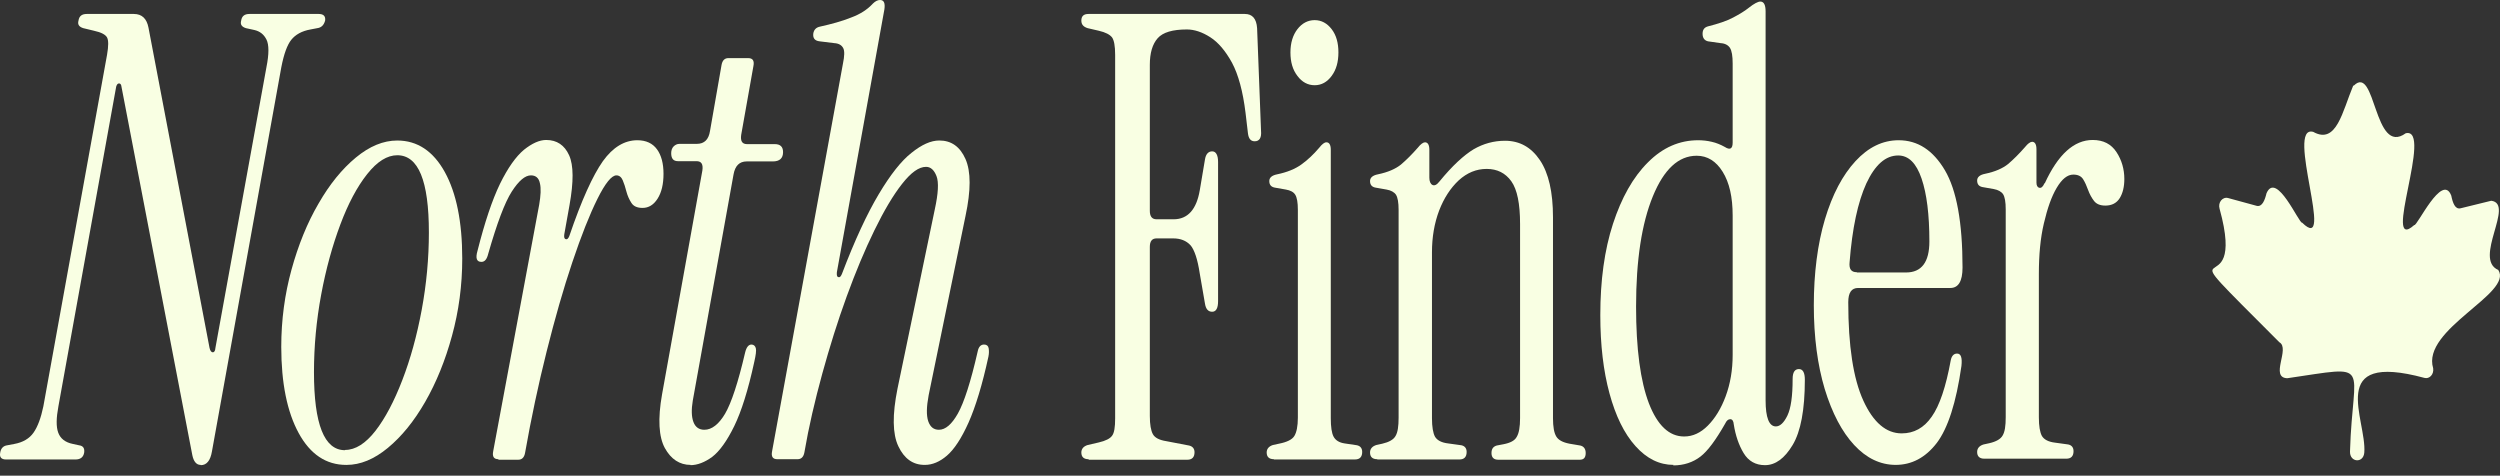 <svg xmlns="http://www.w3.org/2000/svg" fill="none" viewBox="0 0 226 43" height="43" width="226">
<rect x="0" y="0" width="226" height="43" fill="#333333" stroke="none"/>
<path fill="#F9FFE3" d="M212.73 7.741C211.754 10.064 211.226 13.099 209.116 11.922C206.556 11.21 211.173 23.135 208.113 20.13C207.849 20.254 205.791 15.422 204.894 17.466C204.736 18.117 204.499 18.706 204.024 18.613C204.024 18.613 202.52 18.21 201.412 17.9C200.911 17.776 200.489 18.303 200.647 18.86C203.338 28.586 194.684 19.542 206.055 30.94C207.058 31.497 205.158 34.13 206.767 34.192C214.629 33.046 212.677 32.705 212.44 40.82C212.413 41.811 213.653 41.904 213.732 40.913C213.97 37.94 210.224 31.745 219.167 34.161C219.616 34.285 220.038 33.851 219.959 33.294C218.877 29.763 227.24 26.511 225.842 24.404C223.547 23.413 227.372 18.427 225.209 18.148C224.074 18.427 222.439 18.829 222.439 18.829C221.937 18.953 221.726 18.334 221.594 17.683C220.776 15.546 218.481 20.533 218.244 20.347C215.263 23.011 220.011 11.458 217.479 12.046C214.577 14.152 214.788 5.759 212.783 7.741H212.73Z"></path>
<path fill="#F9FFE3" d="M18.134 42.027C17.759 42.027 17.503 41.723 17.385 41.14L10.978 7.822C10.959 7.636 10.88 7.542 10.761 7.542C10.643 7.542 10.564 7.636 10.505 7.822L5.281 36.727C5.084 37.778 5.065 38.571 5.262 39.108C5.459 39.645 5.893 39.996 6.602 40.136L7.134 40.252C7.509 40.299 7.667 40.509 7.607 40.929C7.529 41.35 7.253 41.537 6.819 41.537H0.55C0.117 41.537 -0.061 41.327 0.018 40.929C0.077 40.533 0.294 40.299 0.669 40.252L1.28 40.136C2.068 39.996 2.66 39.645 3.034 39.108C3.409 38.571 3.704 37.778 3.921 36.727L9.677 4.951C9.815 4.157 9.815 3.643 9.677 3.386C9.539 3.13 9.145 2.919 8.495 2.779L7.529 2.546C7.154 2.429 6.996 2.219 7.095 1.869C7.154 1.448 7.41 1.262 7.844 1.262H12.102C12.831 1.262 13.265 1.682 13.423 2.499L18.942 31.45C19.001 31.707 19.1 31.847 19.238 31.847C19.376 31.847 19.455 31.707 19.474 31.45L24.087 6.071C24.324 4.881 24.324 4.04 24.087 3.573C23.851 3.106 23.496 2.826 22.983 2.709L22.234 2.546C21.86 2.429 21.702 2.219 21.8 1.869C21.86 1.448 22.116 1.262 22.55 1.262H28.818C29.252 1.262 29.449 1.472 29.39 1.869C29.271 2.289 29.035 2.499 28.68 2.546L28.069 2.663C27.281 2.803 26.709 3.13 26.334 3.596C25.96 4.063 25.664 4.881 25.428 6.095L19.159 40.813C19.021 41.63 18.686 42.05 18.154 42.05L18.134 42.027Z"></path>
<path fill="#F9FFE3" d="M31.3 42.028C29.487 42.028 28.047 41.071 27.003 39.156C25.958 37.242 25.426 34.627 25.426 31.358C25.426 28.93 25.741 26.595 26.352 24.377C26.963 22.159 27.772 20.151 28.797 18.4C29.802 16.649 30.926 15.271 32.167 14.244C33.409 13.217 34.651 12.703 35.913 12.703C37.726 12.703 39.165 13.66 40.21 15.552C41.255 17.443 41.787 20.058 41.787 23.373C41.787 25.801 41.472 28.136 40.861 30.354C40.25 32.595 39.441 34.58 38.436 36.331C37.431 38.082 36.307 39.46 35.065 40.487C33.823 41.514 32.581 42.028 31.32 42.028H31.3ZM31.201 40.674C32.128 40.674 33.054 40.09 33.942 38.946C34.829 37.802 35.637 36.261 36.366 34.37C37.096 32.479 37.687 30.354 38.121 28.019C38.554 25.684 38.771 23.35 38.771 21.015C38.771 16.345 37.825 14.034 35.913 14.034C35.006 14.034 34.099 14.594 33.193 15.738C32.286 16.882 31.477 18.4 30.768 20.291C30.058 22.182 29.467 24.307 29.033 26.642C28.599 28.977 28.383 31.311 28.383 33.646C28.383 38.339 29.309 40.697 31.182 40.697L31.201 40.674Z"></path>
<path fill="#F9FFE3" d="M45.059 41.512C44.645 41.512 44.487 41.279 44.586 40.788L48.745 18.491C48.883 17.674 48.923 17.02 48.804 16.553C48.706 16.086 48.43 15.853 47.996 15.853C47.464 15.853 46.892 16.343 46.261 17.324C45.631 18.305 44.921 20.196 44.133 22.951C44.014 23.441 43.817 23.674 43.521 23.674C43.088 23.674 42.969 23.348 43.167 22.671C43.817 20.102 44.487 18.094 45.197 16.623C45.907 15.176 46.636 14.149 47.365 13.541C48.095 12.958 48.765 12.654 49.376 12.654C50.342 12.654 51.032 13.121 51.446 14.032C51.86 14.942 51.86 16.437 51.485 18.538L51.012 21.176C50.973 21.433 51.012 21.596 51.15 21.62C51.269 21.666 51.367 21.573 51.466 21.34C52.569 18.094 53.594 15.853 54.501 14.569C55.408 13.308 56.453 12.678 57.616 12.678C58.404 12.678 58.996 12.958 59.39 13.495C59.784 14.032 59.981 14.779 59.981 15.713C59.981 16.647 59.804 17.394 59.449 17.954C59.094 18.515 58.641 18.795 58.089 18.795C57.616 18.795 57.281 18.655 57.084 18.351C56.886 18.048 56.729 17.697 56.63 17.324C56.532 16.927 56.413 16.577 56.295 16.297C56.177 16.016 55.98 15.853 55.724 15.853C55.29 15.853 54.718 16.553 54.008 17.978C53.299 19.402 52.55 21.293 51.742 23.698C50.933 26.103 50.165 28.788 49.416 31.776C48.666 34.765 48.016 37.823 47.464 40.952C47.385 41.372 47.168 41.559 46.853 41.559H45.059V41.512Z"></path>
<path fill="#F9FFE3" d="M62.431 42.027C61.445 42.027 60.657 41.513 60.105 40.509C59.553 39.505 59.454 37.871 59.849 35.653L63.495 15.41C63.574 14.85 63.416 14.57 62.963 14.57H61.288C60.874 14.57 60.676 14.336 60.676 13.846C60.676 13.589 60.755 13.379 60.893 13.239C61.031 13.099 61.209 13.005 61.425 13.005H63.002C63.673 13.005 64.067 12.608 64.185 11.838L65.23 5.861C65.309 5.441 65.526 5.254 65.841 5.254H67.635C68.049 5.254 68.207 5.487 68.108 5.978L67.004 12.188C66.925 12.748 67.083 13.029 67.536 13.029H70.04C70.533 13.029 70.789 13.262 70.789 13.752C70.789 14.313 70.474 14.593 69.862 14.593H67.497C66.846 14.593 66.452 14.99 66.314 15.76L62.628 36.213C62.49 37.03 62.51 37.684 62.687 38.151C62.864 38.618 63.2 38.851 63.673 38.851C64.343 38.851 64.974 38.361 65.545 37.404C66.117 36.423 66.728 34.579 67.359 31.87C67.477 31.38 67.674 31.147 67.931 31.147C68.128 31.147 68.266 31.263 68.325 31.473C68.384 31.684 68.325 32.104 68.187 32.711C67.635 35.256 67.024 37.194 66.373 38.525C65.723 39.855 65.053 40.789 64.382 41.303C63.712 41.793 63.042 42.05 62.411 42.05L62.431 42.027Z"></path>
<path fill="#F9FFE3" d="M83.577 42.026C82.532 42.026 81.744 41.466 81.212 40.345C80.679 39.224 80.659 37.496 81.133 35.138L84.504 18.935C84.819 17.488 84.878 16.483 84.661 15.923C84.444 15.363 84.129 15.083 83.715 15.083C83.064 15.083 82.355 15.596 81.547 16.624C80.738 17.651 79.91 19.052 79.043 20.826C78.176 22.601 77.348 24.585 76.54 26.803C75.731 29.021 75.002 31.356 74.332 33.784C73.662 36.236 73.11 38.594 72.715 40.905C72.637 41.325 72.42 41.512 72.104 41.512H70.271C69.857 41.512 69.699 41.279 69.798 40.788L76.204 5.744C76.343 5.066 76.362 4.6 76.224 4.343C76.086 4.086 75.83 3.922 75.416 3.899L74.095 3.736C73.662 3.689 73.465 3.455 73.524 3.012C73.583 2.685 73.78 2.475 74.135 2.405C75.18 2.171 76.126 1.915 76.934 1.588C77.762 1.284 78.412 0.864 78.905 0.327C79.142 0.093 79.359 0 79.556 0C79.91 0 80.029 0.28 79.95 0.841L75.653 24.608C75.633 24.865 75.653 25.029 75.791 25.052C75.909 25.099 76.007 25.005 76.106 24.772C77.269 21.713 78.393 19.309 79.437 17.558C80.482 15.806 81.468 14.546 82.394 13.822C83.321 13.075 84.149 12.701 84.917 12.701C86.002 12.701 86.79 13.261 87.283 14.382C87.776 15.503 87.776 17.207 87.283 19.519L83.951 35.722C83.754 36.773 83.735 37.543 83.912 38.08C84.09 38.594 84.405 38.851 84.878 38.851C85.469 38.851 86.041 38.36 86.593 37.38C87.145 36.399 87.756 34.531 88.387 31.753C88.466 31.356 88.663 31.146 88.959 31.146C89.195 31.146 89.333 31.263 89.373 31.473C89.412 31.683 89.412 31.963 89.353 32.243C88.801 34.788 88.19 36.773 87.559 38.197C86.908 39.645 86.258 40.625 85.607 41.185C84.957 41.746 84.287 42.026 83.616 42.026H83.577Z"></path>
<path fill="#F9FFE3" d="M98.404 41.513C97.971 41.513 97.754 41.303 97.754 40.906C97.754 40.579 97.951 40.346 98.326 40.229L99.331 39.996C99.942 39.856 100.356 39.645 100.533 39.389C100.73 39.132 100.809 38.618 100.809 37.824V4.951C100.809 4.157 100.711 3.643 100.533 3.386C100.336 3.13 99.942 2.919 99.331 2.779L98.326 2.546C97.951 2.429 97.754 2.219 97.754 1.869C97.754 1.448 97.971 1.262 98.404 1.262H112.538C113.208 1.262 113.583 1.682 113.642 2.546L113.997 11.815C114.056 12.445 113.859 12.772 113.425 12.772C113.071 12.772 112.873 12.539 112.814 12.048L112.597 10.204C112.361 8.266 111.947 6.748 111.375 5.674C110.784 4.6 110.133 3.83 109.404 3.363C108.675 2.896 107.965 2.663 107.295 2.663C106.013 2.663 105.126 2.919 104.653 3.456C104.18 3.993 103.944 4.787 103.944 5.861V19.053C103.944 19.566 104.141 19.823 104.555 19.823H106.092C107.374 19.823 108.162 18.936 108.458 17.208L108.931 14.406C109.01 13.916 109.246 13.683 109.581 13.683C109.917 13.683 110.114 14.01 110.114 14.64V27.224C110.114 27.855 109.936 28.182 109.581 28.182C109.227 28.182 109.01 27.948 108.931 27.458L108.458 24.726C108.261 23.419 107.965 22.555 107.61 22.158C107.236 21.761 106.723 21.551 106.053 21.551H104.555C104.141 21.551 103.944 21.808 103.944 22.321V37.591C103.944 38.385 104.042 38.922 104.22 39.248C104.397 39.575 104.811 39.785 105.422 39.879L107.492 40.276C107.807 40.346 107.985 40.556 107.985 40.883C107.985 41.327 107.768 41.56 107.334 41.56H98.424L98.404 41.513Z"></path>
<path fill="#F9FFE3" d="M115.158 41.511C114.725 41.511 114.508 41.301 114.508 40.904C114.508 40.578 114.705 40.344 115.079 40.227L115.612 40.111C116.341 39.971 116.814 39.737 117.011 39.41C117.208 39.083 117.327 38.546 117.327 37.752V18.981C117.327 18.304 117.248 17.86 117.09 17.603C116.932 17.347 116.637 17.206 116.243 17.136L115.316 16.973C114.941 16.926 114.744 16.739 114.744 16.366C114.744 16.062 114.981 15.852 115.454 15.759C116.361 15.572 117.09 15.269 117.642 14.872C118.194 14.475 118.746 13.961 119.259 13.354C119.515 13.027 119.732 12.864 119.909 12.864C120.165 12.864 120.303 13.097 120.303 13.541V37.799C120.303 38.593 120.382 39.153 120.56 39.48C120.737 39.807 121.072 40.017 121.565 40.087L122.669 40.251C122.984 40.321 123.142 40.531 123.142 40.858C123.142 41.301 122.925 41.535 122.491 41.535H115.158V41.511ZM118.845 7.704C118.233 7.704 117.701 7.424 117.287 6.863C116.854 6.303 116.656 5.603 116.656 4.739C116.656 3.875 116.873 3.174 117.287 2.637C117.701 2.1 118.233 1.82 118.845 1.82C119.456 1.82 119.968 2.1 120.382 2.637C120.796 3.174 120.993 3.875 120.993 4.739C120.993 5.603 120.796 6.303 120.382 6.863C119.968 7.424 119.456 7.704 118.845 7.704Z"></path>
<path fill="#F9FFE3" d="M124.502 41.512C124.068 41.512 123.852 41.302 123.852 40.905C123.852 40.578 124.049 40.345 124.423 40.228L124.955 40.111C125.567 39.971 125.981 39.738 126.158 39.411C126.355 39.084 126.434 38.547 126.434 37.753V18.982C126.434 18.305 126.355 17.861 126.197 17.604C126.04 17.371 125.744 17.207 125.35 17.137L124.423 16.974C124.049 16.927 123.852 16.74 123.852 16.367C123.852 16.063 124.088 15.853 124.561 15.76C125.468 15.573 126.158 15.27 126.651 14.873C127.144 14.452 127.636 13.962 128.169 13.355C128.425 13.028 128.661 12.865 128.819 12.865C129.075 12.865 129.213 13.098 129.213 13.542V16.063C129.213 16.39 129.312 16.624 129.489 16.717C129.667 16.811 129.884 16.717 130.12 16.414C131.283 14.989 132.328 14.032 133.215 13.495C134.102 12.981 135.048 12.725 136.054 12.725C137.374 12.725 138.419 13.308 139.208 14.476C139.996 15.643 140.39 17.371 140.39 19.636V37.8C140.39 38.594 140.489 39.131 140.686 39.458C140.883 39.785 141.277 39.995 141.888 40.111L142.854 40.275C143.17 40.345 143.347 40.578 143.347 40.952C143.347 41.372 143.17 41.559 142.815 41.559H135.442C135.029 41.559 134.831 41.349 134.831 40.952C134.831 40.578 134.989 40.368 135.305 40.275L135.916 40.158C136.527 40.041 136.941 39.831 137.118 39.481C137.315 39.154 137.414 38.594 137.414 37.8V20.243C137.414 18.422 137.157 17.137 136.625 16.39C136.093 15.643 135.344 15.27 134.398 15.27C133.452 15.27 132.624 15.62 131.875 16.297C131.125 16.997 130.534 17.908 130.1 19.029C129.667 20.172 129.45 21.433 129.45 22.811V37.8C129.45 38.594 129.548 39.154 129.726 39.481C129.923 39.808 130.317 40.018 130.928 40.088L132.111 40.252C132.426 40.322 132.584 40.532 132.584 40.859C132.584 41.302 132.367 41.536 131.934 41.536H124.522L124.502 41.512Z"></path>
<path fill="#F9FFE3" d="M151.291 42.026C150.01 42.026 148.867 41.466 147.842 40.322C146.817 39.178 146.048 37.59 145.496 35.559C144.944 33.528 144.668 31.17 144.668 28.485C144.668 25.356 145.043 22.601 145.811 20.243C146.58 17.885 147.625 16.017 148.965 14.686C150.306 13.332 151.824 12.678 153.519 12.678C153.933 12.678 154.347 12.725 154.741 12.819C155.155 12.912 155.549 13.075 155.924 13.285C156.397 13.589 156.633 13.449 156.633 12.889V5.744C156.633 5.067 156.555 4.6 156.397 4.343C156.239 4.086 155.944 3.923 155.549 3.9L154.406 3.736C154.091 3.666 153.913 3.433 153.913 3.059C153.913 2.686 154.071 2.475 154.406 2.382C155.332 2.149 156.101 1.892 156.673 1.588C157.245 1.285 157.718 1.004 158.092 0.701C158.565 0.327 158.92 0.141 159.137 0.141C159.452 0.141 159.61 0.444 159.61 1.028V36.19C159.61 37.754 159.925 38.548 160.537 38.548C160.911 38.548 161.266 38.221 161.581 37.567C161.897 36.913 162.054 35.816 162.054 34.252C162.054 33.645 162.252 33.364 162.626 33.364C162.981 33.364 163.158 33.691 163.158 34.322C163.158 37.053 162.784 39.015 162.054 40.229C161.325 41.443 160.497 42.05 159.551 42.05C158.703 42.05 158.053 41.676 157.619 40.953C157.185 40.229 156.89 39.365 156.732 38.361C156.712 38.057 156.594 37.894 156.417 37.894C156.239 37.894 156.082 38.011 155.944 38.314C155.116 39.762 154.386 40.766 153.716 41.279C153.046 41.793 152.218 42.073 151.252 42.073L151.291 42.026ZM152.257 39.458C153.026 39.458 153.736 39.131 154.386 38.478C155.037 37.824 155.589 36.937 156.003 35.816C156.417 34.695 156.633 33.458 156.633 32.08V19.496C156.633 17.815 156.338 16.507 155.727 15.527C155.135 14.569 154.347 14.079 153.381 14.079C151.745 14.079 150.424 15.293 149.419 17.745C148.413 20.196 147.901 23.512 147.901 27.714C147.901 31.543 148.295 34.462 149.064 36.47C149.833 38.454 150.897 39.458 152.238 39.458H152.257Z"></path>
<path fill="#F9FFE3" d="M171.381 42.026C169.981 42.026 168.719 41.419 167.616 40.228C166.512 39.037 165.625 37.356 164.954 35.162C164.304 32.99 163.969 30.469 163.969 27.597C163.969 24.725 164.304 22.064 164.974 19.822C165.644 17.581 166.571 15.83 167.734 14.569C168.897 13.308 170.198 12.678 171.637 12.678C173.372 12.678 174.751 13.588 175.816 15.386C176.88 17.184 177.413 20.126 177.413 24.188C177.413 25.426 177.038 26.033 176.309 26.033H167.97C167.379 26.033 167.083 26.453 167.083 27.317C167.083 31.262 167.537 34.228 168.443 36.212C169.35 38.197 170.513 39.177 171.913 39.177C173.017 39.177 173.924 38.687 174.633 37.66C175.343 36.656 175.915 34.952 176.348 32.57C176.427 32.173 176.624 31.963 176.92 31.963C177.275 31.963 177.393 32.337 177.314 33.084C176.841 36.399 176.092 38.711 175.087 40.041C174.062 41.372 172.82 42.026 171.361 42.026H171.381ZM167.872 24.632H172.307C173.707 24.632 174.416 23.698 174.416 21.83C174.416 19.402 174.18 17.511 173.707 16.133C173.234 14.756 172.544 14.055 171.597 14.055C170.454 14.055 169.508 14.896 168.719 16.577C167.951 18.258 167.438 20.639 167.202 23.721C167.142 24.328 167.359 24.608 167.852 24.608L167.872 24.632Z"></path>
<path fill="#F9FFE3" d="M184.845 16.577C186.048 13.962 187.487 12.654 189.182 12.654C190.148 12.654 190.858 13.028 191.331 13.752C191.804 14.475 192.04 15.293 192.04 16.18C192.04 16.88 191.902 17.464 191.626 17.907C191.35 18.351 190.917 18.585 190.325 18.585C189.852 18.585 189.517 18.445 189.3 18.164C189.083 17.884 188.906 17.557 188.768 17.184C188.63 16.81 188.492 16.483 188.315 16.203C188.137 15.923 187.842 15.783 187.428 15.783C186.895 15.783 186.403 16.18 185.929 16.974C185.456 17.767 185.082 18.841 184.766 20.196C184.451 21.526 184.313 23.067 184.313 24.772V37.73C184.313 38.524 184.412 39.084 184.589 39.411C184.786 39.738 185.18 39.948 185.791 40.018L186.974 40.181C187.29 40.251 187.447 40.462 187.447 40.788C187.447 41.232 187.23 41.465 186.797 41.465H179.385C178.951 41.465 178.734 41.255 178.734 40.858C178.734 40.532 178.932 40.298 179.306 40.181L179.838 40.065C180.449 39.925 180.863 39.691 181.041 39.364C181.238 39.037 181.317 38.5 181.317 37.706V18.935C181.317 18.258 181.238 17.814 181.08 17.557C180.922 17.324 180.627 17.16 180.233 17.09L179.306 16.927C178.932 16.88 178.734 16.694 178.734 16.32C178.734 16.016 178.971 15.806 179.444 15.713C180.351 15.526 181.041 15.223 181.534 14.826C182.026 14.405 182.519 13.915 183.051 13.308C183.308 12.981 183.544 12.818 183.702 12.818C183.958 12.818 184.096 13.051 184.096 13.495V16.507C184.096 16.764 184.175 16.927 184.352 16.974C184.53 17.02 184.688 16.88 184.826 16.553L184.845 16.577Z"></path>
</svg>
